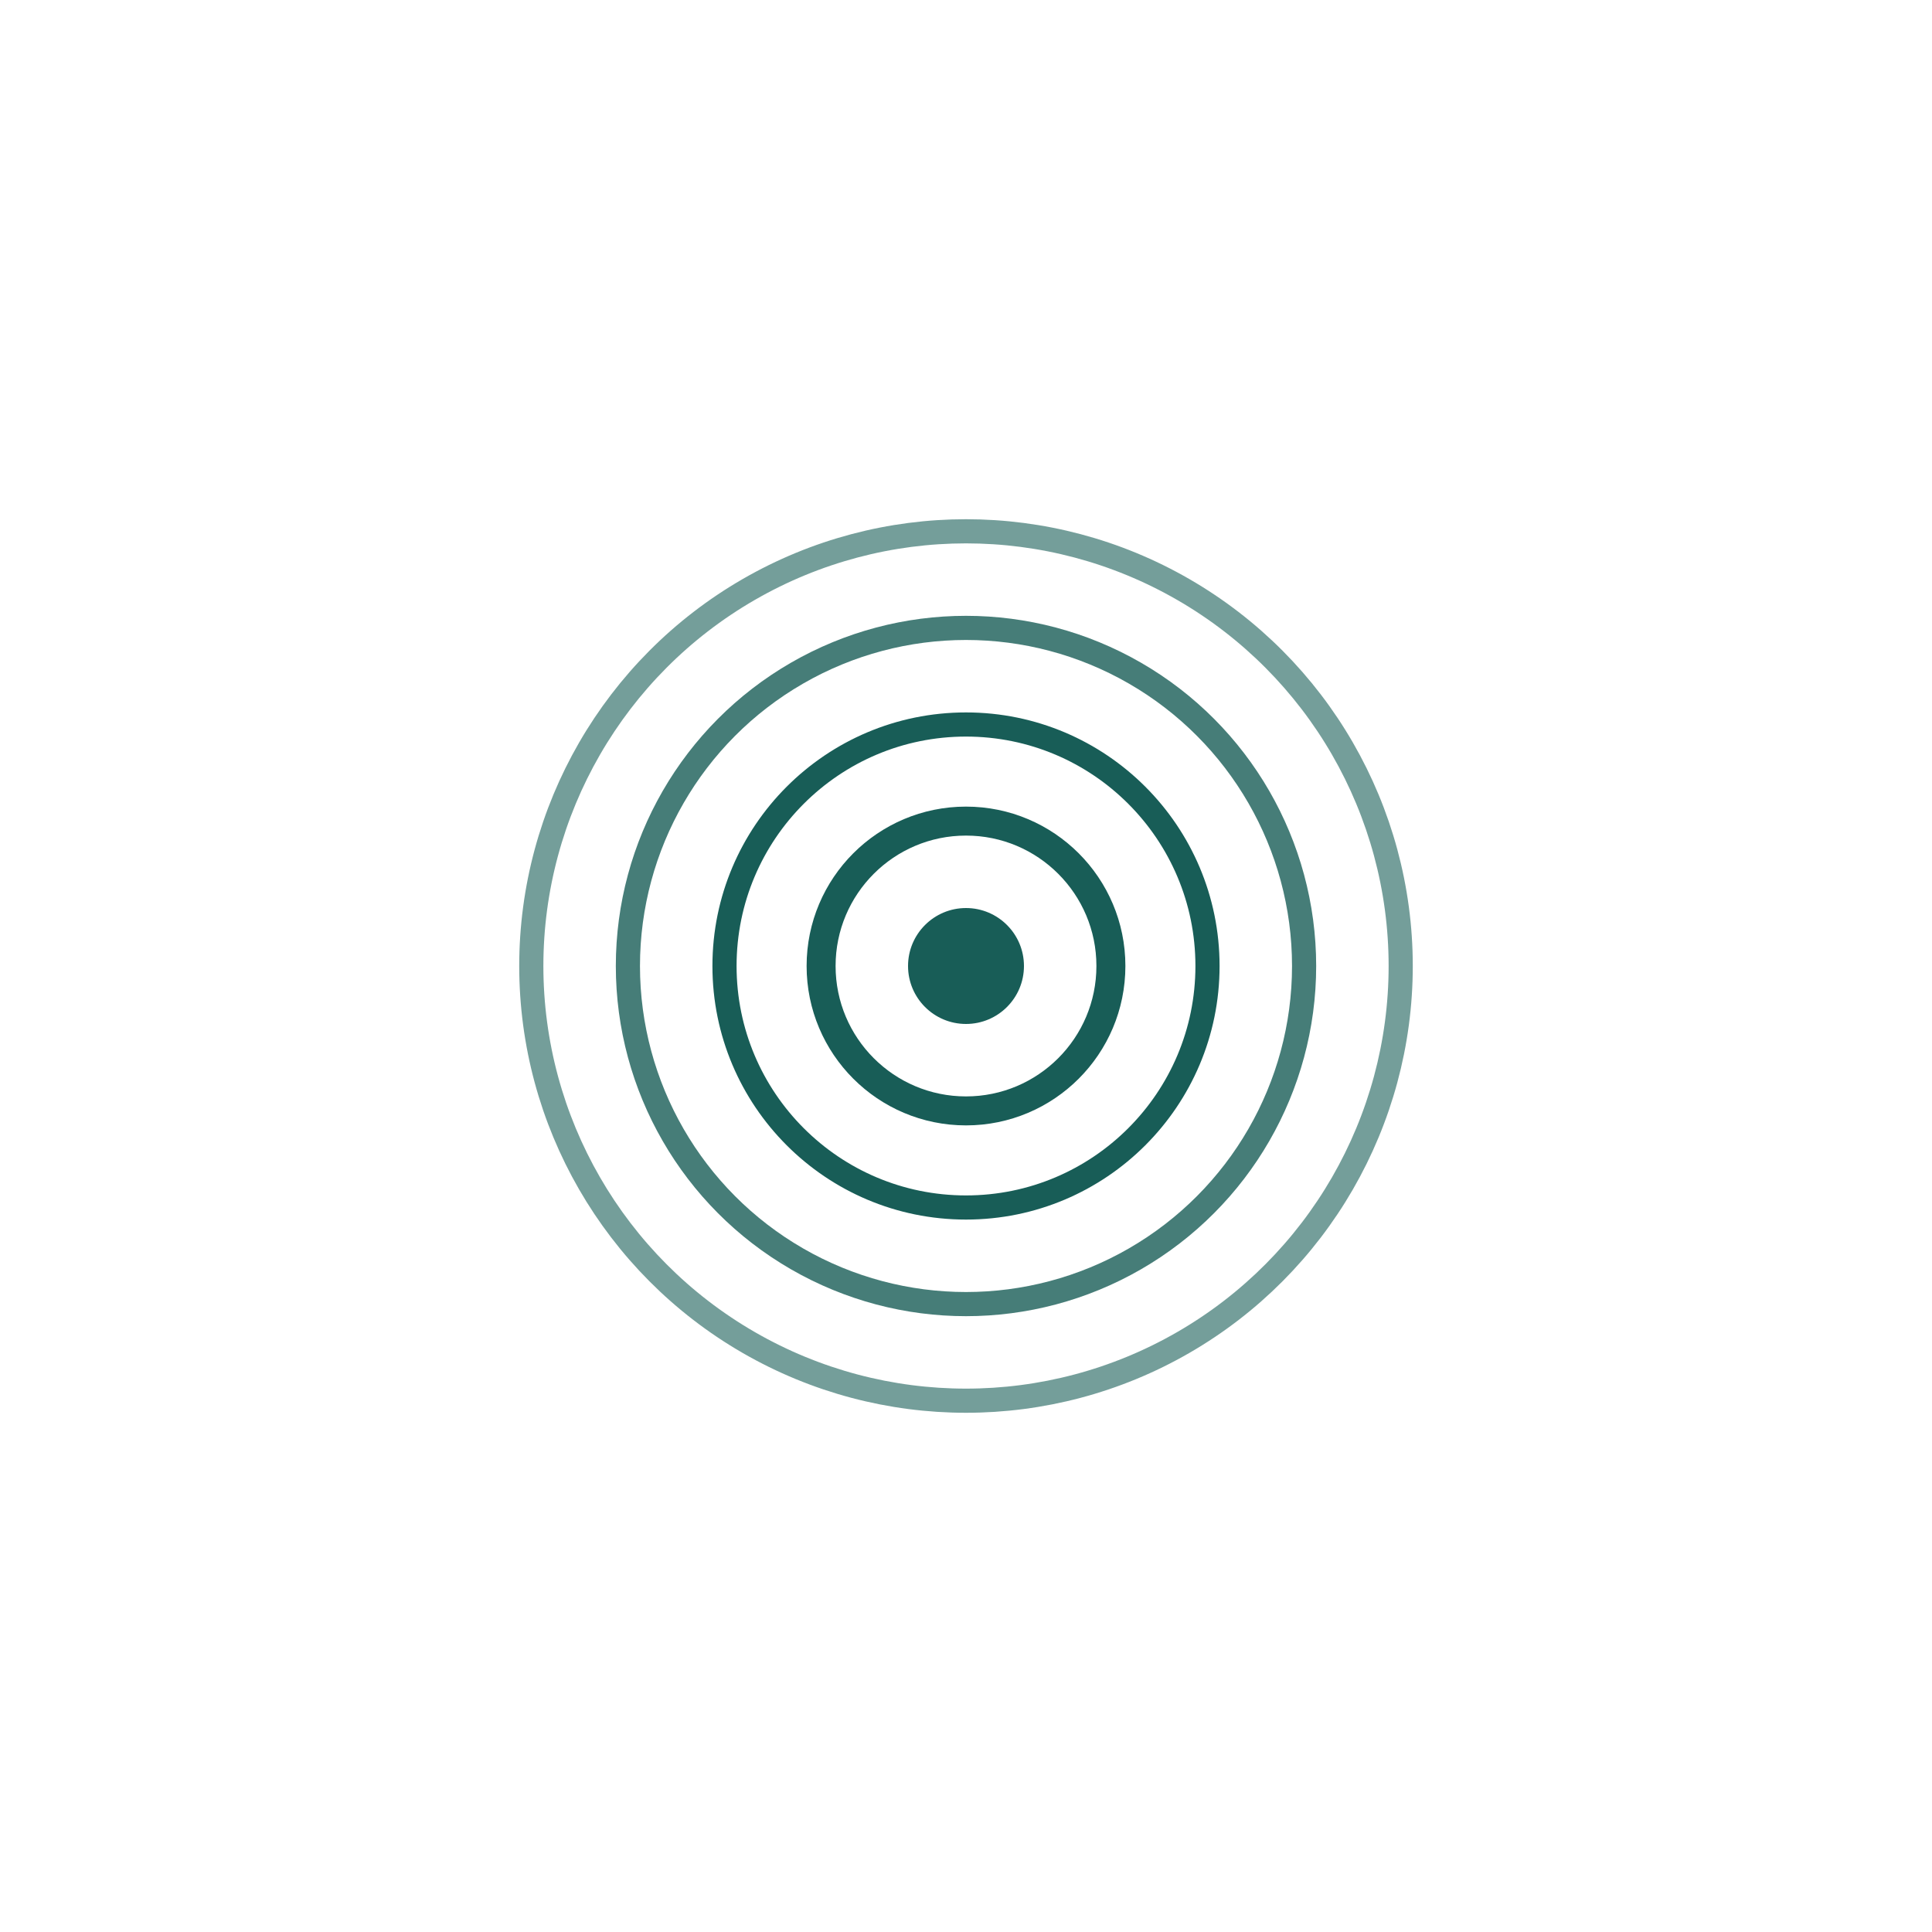 <svg xmlns="http://www.w3.org/2000/svg" viewBox="0 0 200 200">
  <circle cx="100" cy="100" r="45" fill="none" stroke="rgba(24,93,87,0.6)" stroke-width="2.5"/>
  <circle cx="100" cy="100" r="35" fill="none" stroke="rgba(24,93,87,0.8)" stroke-width="2.5"/>
  <circle cx="100" cy="100" r="25" fill="none" stroke="rgba(24,93,87,1)" stroke-width="2.5"/>
  <circle cx="100" cy="100" r="15" fill="none" stroke="rgba(24,93,87,1)" stroke-width="3"/>
  <circle cx="100" cy="100" r="6" fill="rgb(24,93,87)"/>
</svg>